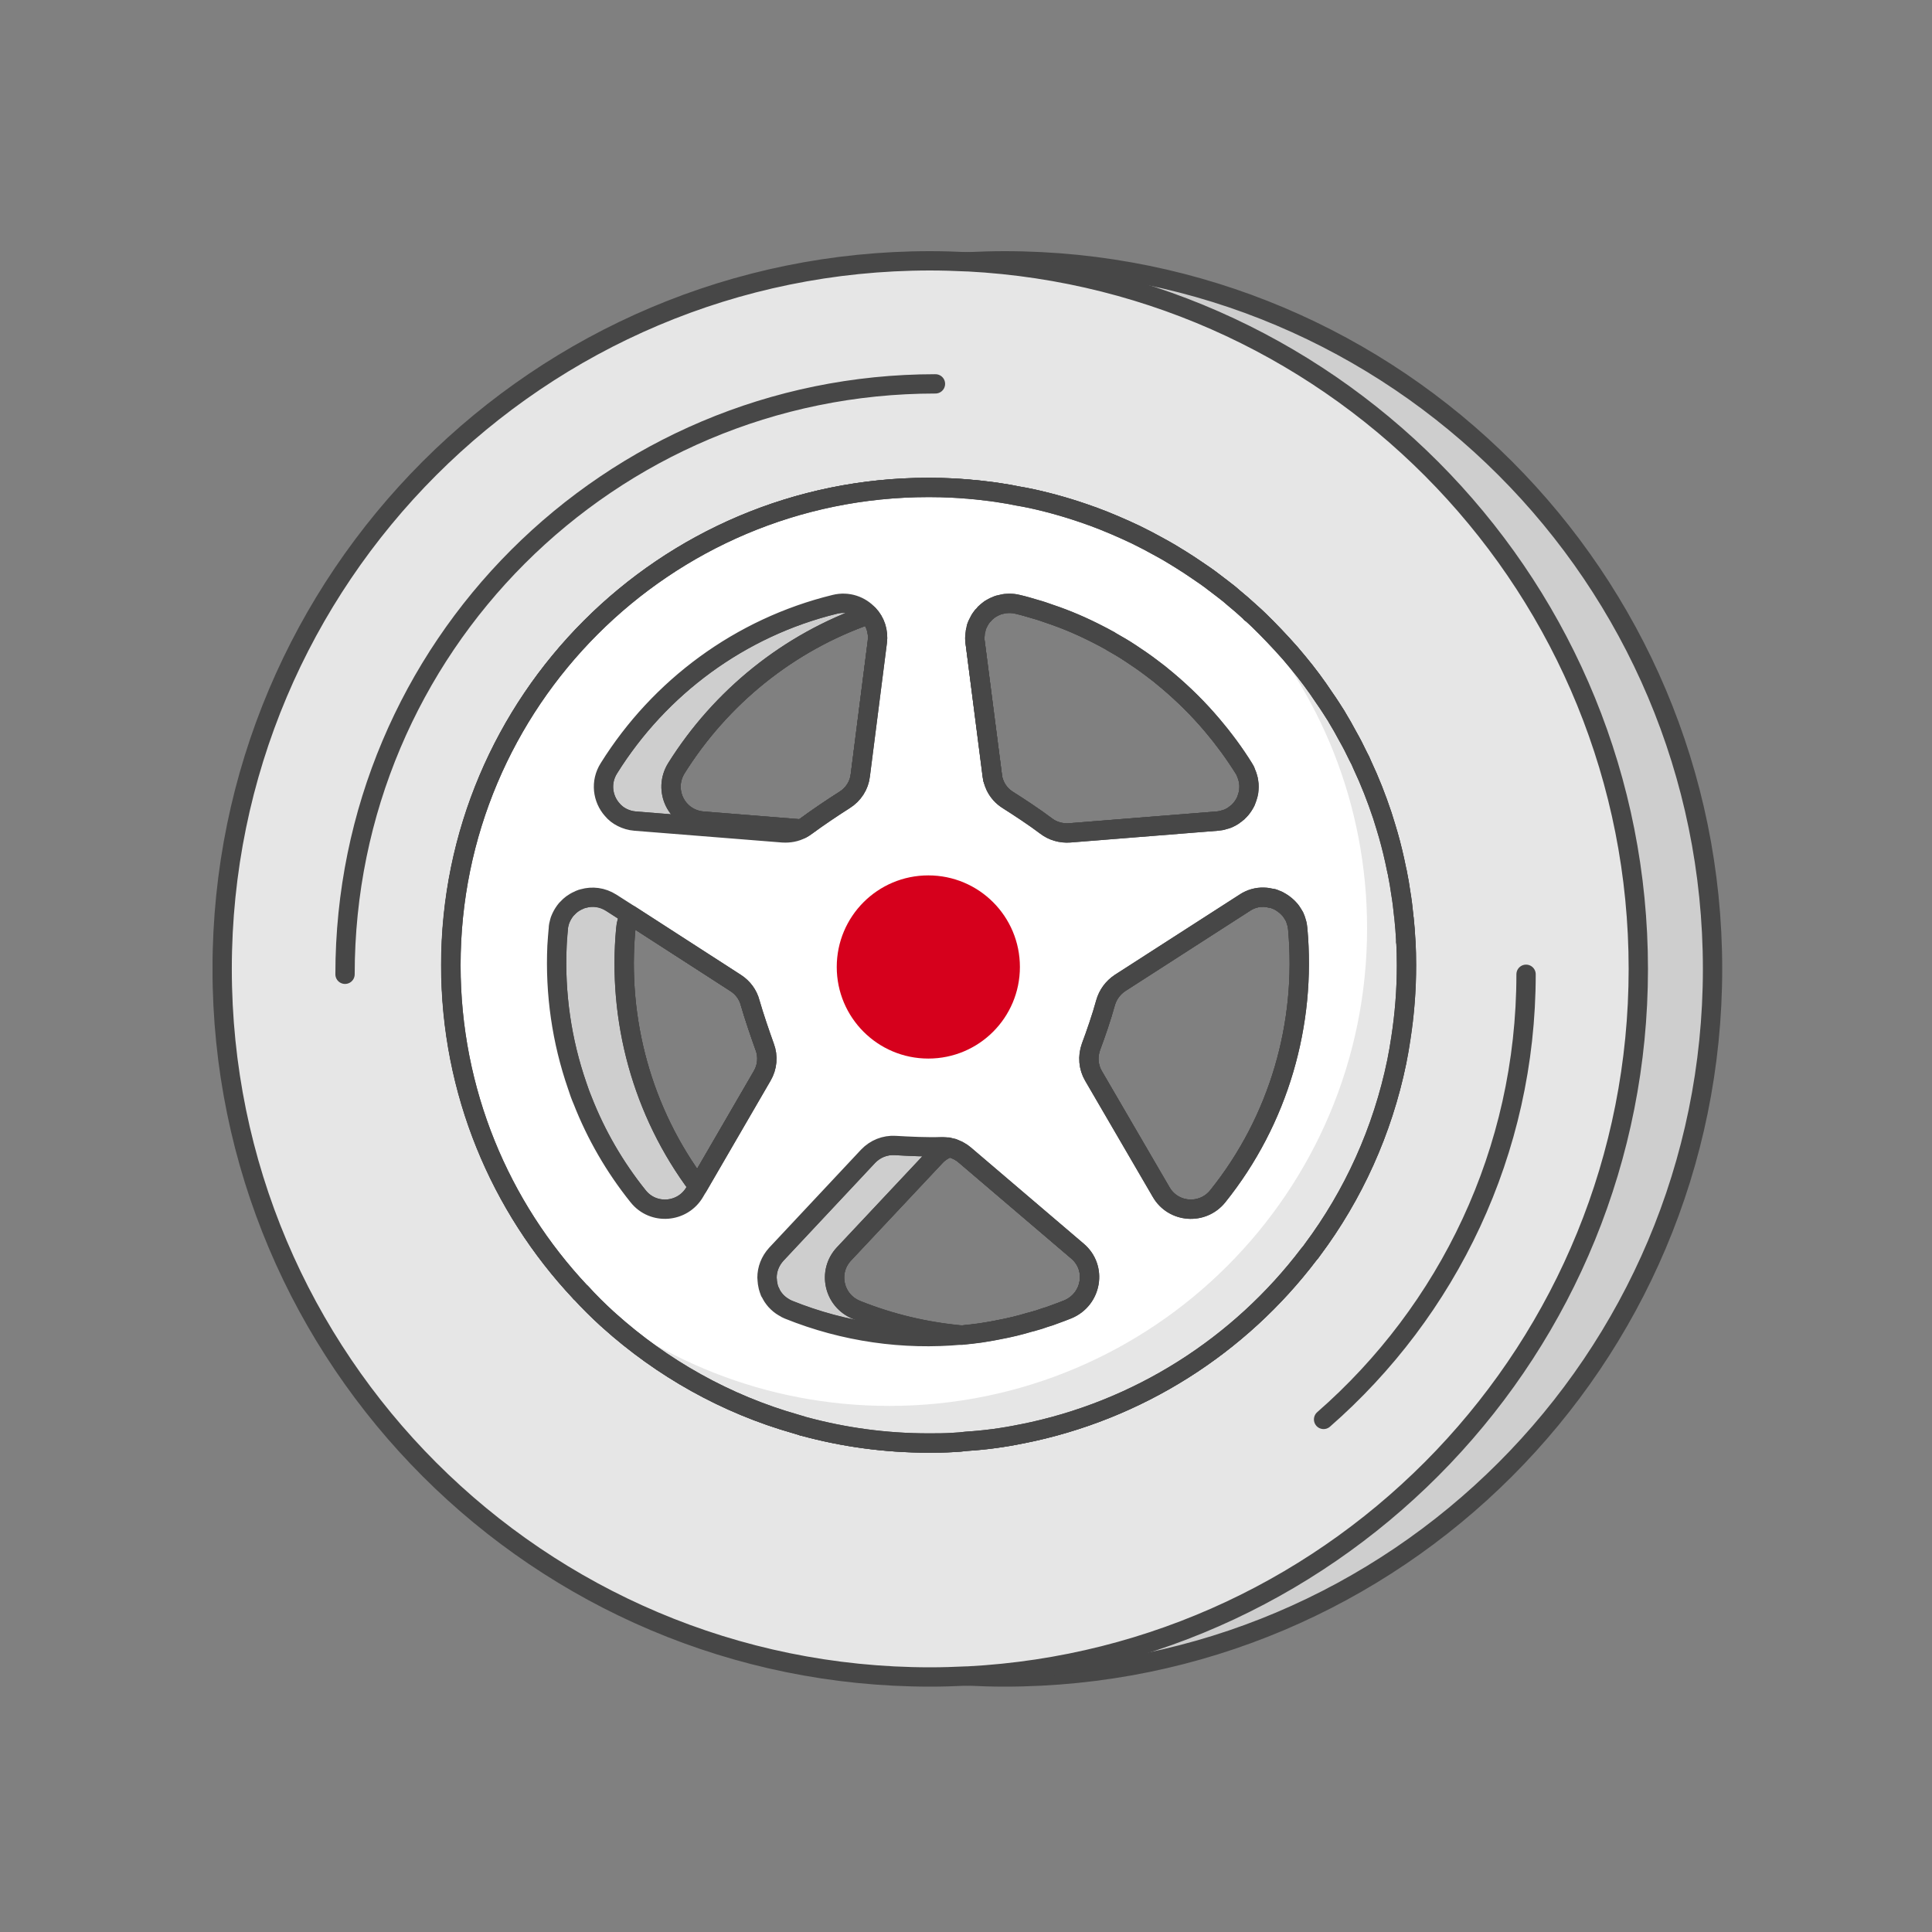 <svg width="80" height="80" viewBox="0 0 80 80" fill="none" xmlns="http://www.w3.org/2000/svg">
<rect x="0" y="0" width="80" height="80" fill="#808080" stroke="none"/>
<g clip-path="url(#clip0_5969_42090)">
<path d="M41.593 10.8C41.089 10.8 40.585 10.816 40.081 10.84H40.033C24.569 11.648 12.273 24.448 12.273 40.12C12.273 55.792 24.569 68.592 40.033 69.4H40.081C40.585 69.424 41.089 69.44 41.593 69.44C57.785 69.44 70.913 56.312 70.913 40.12C70.913 23.928 57.785 10.8 41.593 10.8ZM25.913 38.456C25.929 38.24 25.993 38.048 26.089 37.88L30.465 40.704C30.761 40.896 30.977 41.184 31.065 41.528C31.225 42.088 31.481 42.832 31.665 43.344C31.817 43.744 31.777 44.184 31.561 44.552L28.905 49.128C26.585 46.04 25.561 42.216 25.913 38.456ZM41.089 32.104L40.377 26.584C40.361 26.48 40.361 26.376 40.377 26.28C40.377 26.248 40.377 26.216 40.385 26.184C40.393 26.136 40.401 26.096 40.417 26.048C40.417 25.992 40.441 25.936 40.465 25.88C40.489 25.832 40.505 25.792 40.529 25.752C40.537 25.728 40.545 25.72 40.553 25.704C40.577 25.656 40.601 25.616 40.633 25.576C40.665 25.528 40.697 25.488 40.745 25.448C40.769 25.408 40.793 25.384 40.825 25.36C40.881 25.312 40.937 25.264 40.993 25.224C41.073 25.176 41.153 25.128 41.241 25.096C41.321 25.056 41.409 25.032 41.505 25.016C41.593 24.992 41.689 24.984 41.785 24.984C41.905 24.984 42.017 24.992 42.137 25.024C42.385 25.08 42.625 25.152 42.865 25.224C43.073 25.28 43.281 25.352 43.481 25.424C44.177 25.656 44.857 25.952 45.505 26.288C45.633 26.352 45.753 26.416 45.881 26.488C45.929 26.512 45.977 26.536 46.017 26.568C46.289 26.72 46.561 26.88 46.825 27.056C47.105 27.24 47.385 27.432 47.649 27.632C47.889 27.808 48.121 27.992 48.345 28.184C49.009 28.744 49.633 29.36 50.193 30.024C50.665 30.584 51.105 31.184 51.497 31.808C51.537 31.864 51.569 31.928 51.593 31.992C51.625 32.056 51.641 32.12 51.665 32.192C51.681 32.248 51.697 32.312 51.705 32.376C51.729 32.512 51.721 32.656 51.705 32.792C51.697 32.832 51.689 32.864 51.681 32.904C51.665 32.968 51.641 33.032 51.617 33.104C51.601 33.16 51.577 33.208 51.545 33.264C51.481 33.376 51.409 33.48 51.321 33.568C51.281 33.616 51.233 33.656 51.185 33.688C51.177 33.704 51.161 33.712 51.153 33.712C51.097 33.76 51.041 33.8 50.977 33.832C50.961 33.84 50.945 33.848 50.929 33.856C50.857 33.896 50.777 33.92 50.689 33.944C50.601 33.976 50.505 33.992 50.409 34L44.289 34.488C43.945 34.512 43.593 34.416 43.313 34.2C42.849 33.848 42.193 33.416 41.737 33.128C41.505 32.984 41.329 32.784 41.217 32.552C41.177 32.464 41.137 32.36 41.113 32.264C41.105 32.208 41.097 32.16 41.089 32.104ZM34.945 51.928L38.745 47.88C38.905 47.712 39.097 47.592 39.313 47.52H39.321C39.369 47.528 39.417 47.544 39.465 47.552C39.513 47.576 39.553 47.592 39.593 47.608C39.641 47.624 39.689 47.648 39.737 47.68C39.809 47.72 39.881 47.768 39.945 47.824L44.617 51.808C45.441 52.504 45.209 53.816 44.209 54.224C44.033 54.296 43.857 54.36 43.681 54.424C43.537 54.48 43.401 54.528 43.257 54.568C43.105 54.624 42.953 54.672 42.801 54.712C42.753 54.728 42.697 54.744 42.649 54.752C42.225 54.88 41.793 54.984 41.361 55.064C41.153 55.104 40.945 55.144 40.737 55.176C40.689 55.184 40.633 55.192 40.585 55.2C40.361 55.232 40.129 55.256 39.897 55.28C39.881 55.28 39.865 55.288 39.849 55.288H39.825C38.337 55.152 36.865 54.808 35.457 54.24C34.521 53.856 34.257 52.664 34.945 51.928ZM45.281 44.552C45.065 44.184 45.033 43.744 45.177 43.344C45.369 42.832 45.625 42.088 45.777 41.528C45.873 41.184 46.089 40.896 46.377 40.704L51.537 37.384C51.785 37.216 52.065 37.144 52.329 37.152C52.393 37.152 52.449 37.16 52.505 37.168C52.545 37.176 52.577 37.184 52.617 37.192C52.689 37.192 52.753 37.216 52.817 37.248C52.897 37.272 52.977 37.312 53.049 37.36C53.177 37.44 53.297 37.536 53.401 37.656C53.425 37.68 53.441 37.704 53.465 37.736C53.513 37.808 53.561 37.88 53.601 37.952C53.633 38.024 53.657 38.096 53.681 38.176C53.713 38.264 53.729 38.36 53.737 38.456C54.097 42.384 52.961 46.376 50.425 49.536C49.793 50.32 48.577 50.224 48.081 49.36L45.281 44.552ZM36.329 26.584L35.625 32.104C35.577 32.528 35.337 32.896 34.969 33.128C34.513 33.416 33.857 33.856 33.393 34.2C33.329 34.248 33.265 34.288 33.193 34.328L29.097 34C28.017 33.904 27.441 32.72 28.009 31.808C29.849 28.872 32.649 26.6 35.969 25.448C36.241 25.736 36.385 26.144 36.329 26.584Z" fill="#CECECE" stroke="#474747" stroke-width="0.8" stroke-linecap="round" stroke-linejoin="round"/>
<path d="M40.079 10.84H40.031C39.527 10.816 39.023 10.8 38.519 10.8C22.327 10.8 9.199 23.928 9.199 40.12C9.199 56.312 22.327 69.44 38.519 69.44C39.023 69.44 39.527 69.424 40.031 69.4H40.079C55.543 68.592 67.839 55.792 67.839 40.12C67.839 24.448 55.543 11.648 40.079 10.84ZM57.831 43.952C57.239 46.832 56.031 49.48 54.335 51.752C54.295 51.816 54.247 51.872 54.191 51.936C51.327 55.712 47.127 58.424 42.295 59.376H42.287C41.551 59.528 40.791 59.632 40.015 59.68C39.831 59.704 39.647 59.72 39.463 59.728C39.127 59.744 38.783 59.752 38.439 59.752C36.655 59.752 34.927 59.512 33.279 59.064C33.247 59.064 33.223 59.056 33.199 59.04C33.119 59.016 33.039 58.992 32.959 58.968C30.047 58.144 27.407 56.648 25.215 54.68C25.191 54.656 25.167 54.632 25.143 54.616C24.759 54.264 24.391 53.904 24.047 53.528H24.039C24.039 53.528 24.031 53.512 24.023 53.504C20.703 49.968 18.663 45.208 18.663 39.968C18.663 29.048 27.519 20.184 38.439 20.184H38.471C38.791 20.184 39.103 20.192 39.415 20.208C39.615 20.216 39.815 20.232 40.015 20.248C40.071 20.248 40.127 20.256 40.191 20.264C40.327 20.272 40.471 20.288 40.607 20.304C40.887 20.336 41.167 20.368 41.447 20.416C41.671 20.448 41.895 20.488 42.119 20.536C42.319 20.568 42.519 20.608 42.711 20.648C43.551 20.832 44.375 21.072 45.167 21.36C45.191 21.368 45.215 21.376 45.239 21.384C45.847 21.608 46.439 21.864 47.015 22.136C47.359 22.304 47.695 22.48 48.023 22.664C48.319 22.824 48.599 22.992 48.879 23.168C49.111 23.312 49.343 23.464 49.575 23.624C49.815 23.784 50.047 23.944 50.271 24.12C50.479 24.272 50.687 24.44 50.895 24.6C50.951 24.648 51.007 24.696 51.071 24.752C51.295 24.936 51.519 25.128 51.735 25.328C51.751 25.336 51.751 25.344 51.759 25.352C51.759 25.352 51.775 25.368 51.783 25.376H51.791L51.823 25.408C52.031 25.592 52.223 25.784 52.423 25.984C52.647 26.208 52.863 26.44 53.079 26.672C53.303 26.912 53.519 27.16 53.727 27.416C54.127 27.896 54.495 28.392 54.839 28.912C55.015 29.16 55.175 29.416 55.343 29.68C55.351 29.688 55.351 29.704 55.359 29.712C55.511 29.96 55.655 30.216 55.791 30.472C55.951 30.752 56.095 31.032 56.231 31.32C56.295 31.432 56.351 31.552 56.399 31.672C56.719 32.352 56.991 33.048 57.231 33.768C57.279 33.92 57.327 34.08 57.375 34.232C57.519 34.696 57.639 35.16 57.743 35.632C57.775 35.784 57.807 35.936 57.839 36.088C57.847 36.12 57.855 36.16 57.863 36.2C57.911 36.448 57.959 36.704 57.991 36.952C58.047 37.28 58.087 37.616 58.119 37.944C58.119 37.96 58.127 37.984 58.127 38C58.159 38.304 58.183 38.608 58.199 38.912V39C58.215 39.32 58.223 39.64 58.223 39.968C58.223 40.992 58.143 42 57.991 42.984C57.943 43.312 57.887 43.632 57.823 43.952H57.831Z" fill="#E6E6E6" stroke="#474747" stroke-width="0.8" stroke-linecap="round" stroke-linejoin="round"/>
<path d="M28.905 49.128L28.769 49.36C28.265 50.224 27.049 50.32 26.425 49.536C25.449 48.32 24.681 46.984 24.129 45.576C24.049 45.376 23.977 45.176 23.905 44.968C23.257 43.104 22.977 41.136 23.065 39.176C23.065 38.936 23.089 38.696 23.113 38.456C23.121 38.36 23.137 38.264 23.169 38.176C23.185 38.112 23.209 38.048 23.241 37.984C23.297 37.864 23.369 37.752 23.449 37.656L23.593 37.512C23.657 37.456 23.729 37.4 23.801 37.36C23.857 37.328 23.913 37.296 23.977 37.272C24.009 37.256 24.033 37.24 24.065 37.232C24.089 37.224 24.121 37.216 24.153 37.208C24.521 37.096 24.937 37.136 25.313 37.376L26.089 37.88C25.993 38.048 25.929 38.24 25.913 38.456C25.561 42.216 26.585 46.04 28.905 49.128Z" fill="#CECECE" stroke="#474747" stroke-width="0.8" stroke-miterlimit="10" stroke-linecap="round" stroke-linejoin="round"/>
<path d="M39.826 55.288C37.418 55.512 34.962 55.168 32.658 54.24C32.586 54.208 32.514 54.176 32.458 54.136C32.33 54.064 32.218 53.968 32.122 53.864C32.026 53.752 31.946 53.64 31.898 53.512C31.898 53.512 31.892 53.507 31.882 53.496C31.866 53.456 31.85 53.408 31.834 53.36C31.818 53.32 31.81 53.272 31.802 53.232C31.794 53.192 31.786 53.144 31.778 53.104C31.778 53.04 31.762 52.968 31.762 52.904C31.762 52.56 31.89 52.216 32.146 51.936L35.946 47.88C36.242 47.568 36.65 47.408 37.066 47.432C37.618 47.464 38.402 47.504 38.994 47.48H39.058C39.106 47.48 39.162 47.488 39.21 47.496C39.226 47.496 39.25 47.496 39.274 47.496C39.282 47.504 39.298 47.504 39.314 47.512C39.098 47.584 38.906 47.704 38.746 47.872L34.946 51.92C34.258 52.656 34.522 53.848 35.458 54.232C36.866 54.8 38.338 55.144 39.826 55.28V55.288Z" fill="#CECECE" stroke="#474747" stroke-width="0.8" stroke-miterlimit="10" stroke-linecap="round" stroke-linejoin="round"/>
<path d="M29.097 33.999L33.193 34.327C32.961 34.455 32.689 34.503 32.417 34.487L26.297 33.999C26.097 33.983 25.921 33.927 25.761 33.847C25.601 33.767 25.465 33.655 25.353 33.527C24.953 33.079 24.849 32.383 25.217 31.807C27.305 28.463 30.641 25.983 34.569 25.023C35.113 24.887 35.633 25.079 35.969 25.447C32.649 26.599 29.849 28.871 28.009 31.807C27.441 32.719 28.017 33.903 29.097 33.999Z" fill="#CECECE" stroke="#474747" stroke-width="0.8" stroke-miterlimit="10" stroke-linecap="round" stroke-linejoin="round"/>
<path d="M34.36 44.551L31.568 49.359C31.064 50.224 29.848 50.319 29.216 49.535C29.112 49.399 29 49.264 28.904 49.127L31.56 44.551C31.776 44.183 31.816 43.743 31.664 43.343C31.48 42.831 31.224 42.087 31.064 41.528C30.976 41.184 30.76 40.895 30.464 40.703L26.088 37.879C26.48 37.191 27.384 36.911 28.112 37.376L33.264 40.703C33.56 40.895 33.776 41.184 33.864 41.528C34.016 42.087 34.28 42.831 34.464 43.343C34.616 43.743 34.576 44.183 34.36 44.551Z" fill="white" stroke="#474747" stroke-width="0.8" stroke-miterlimit="10" stroke-linecap="round" stroke-linejoin="round"/>
<path d="M47.008 54.225C44.744 55.145 42.28 55.513 39.848 55.289C39.864 55.289 39.88 55.281 39.896 55.281C40.128 55.257 40.36 55.233 40.584 55.201C40.632 55.201 40.688 55.185 40.736 55.177C40.944 55.145 41.152 55.105 41.36 55.065C41.792 54.985 42.224 54.881 42.648 54.753C42.696 54.753 42.752 54.729 42.8 54.713C42.952 54.673 43.104 54.625 43.256 54.569C43.4 54.529 43.536 54.481 43.68 54.425C43.856 54.361 44.032 54.297 44.208 54.225C45.208 53.817 45.44 52.505 44.616 51.809L39.944 47.825C39.88 47.769 39.808 47.721 39.736 47.681C39.688 47.649 39.64 47.625 39.592 47.609C39.552 47.593 39.512 47.577 39.464 47.553C39.416 47.553 39.368 47.529 39.32 47.521C39.488 47.449 39.68 47.425 39.864 47.433C40.416 47.465 41.2 47.505 41.792 47.481C42.136 47.473 42.48 47.601 42.744 47.825L47.416 51.809C48.24 52.505 48.008 53.817 47.008 54.225Z" fill="white" stroke="#474747" stroke-width="0.8" stroke-miterlimit="10" stroke-linecap="round" stroke-linejoin="round"/>
<path d="M39.129 26.584L38.425 32.104C38.369 32.528 38.137 32.896 37.769 33.128C37.313 33.416 36.657 33.848 36.193 34.2C35.913 34.416 35.561 34.512 35.217 34.488L33.193 34.328C33.265 34.288 33.329 34.248 33.393 34.2C33.857 33.856 34.513 33.416 34.969 33.128C35.337 32.896 35.577 32.528 35.625 32.104L36.329 26.584C36.385 26.144 36.241 25.736 35.969 25.448C36.425 25.28 36.889 25.144 37.369 25.024C38.345 24.784 39.257 25.592 39.129 26.584Z" fill="white" stroke="#474747" stroke-width="0.8" stroke-miterlimit="10" stroke-linecap="round" stroke-linejoin="round"/>
<path d="M54.807 58.775C59.943 54.287 63.191 47.695 63.191 40.343M14.287 40.343C14.287 26.839 25.231 15.895 38.735 15.895" stroke="#474747" stroke-width="0.8" stroke-linecap="round" stroke-linejoin="round"/>
<path d="M58.208 39V38.912C58.192 38.608 58.168 38.304 58.136 38C58.136 37.984 58.128 37.96 58.128 37.944C58.096 37.616 58.056 37.28 58 36.952C57.968 36.704 57.92 36.448 57.872 36.2C57.872 36.16 57.856 36.12 57.848 36.088C57.816 35.936 57.784 35.784 57.752 35.632C57.648 35.16 57.528 34.696 57.384 34.232C57.336 34.08 57.288 33.92 57.24 33.768C57 33.048 56.728 32.352 56.408 31.672C56.36 31.552 56.304 31.432 56.24 31.32C56.104 31.032 55.96 30.752 55.8 30.472C55.664 30.216 55.52 29.96 55.368 29.712C55.36 29.704 55.36 29.688 55.352 29.68C55.184 29.416 55.024 29.16 54.848 28.912C54.504 28.392 54.136 27.896 53.736 27.416C53.528 27.16 53.312 26.912 53.088 26.672C52.872 26.44 52.656 26.208 52.432 25.984C52.232 25.784 52.04 25.592 51.832 25.408C51.824 25.4 51.808 25.384 51.8 25.384H51.792C51.792 25.384 51.776 25.352 51.768 25.352C51.76 25.352 51.76 25.336 51.744 25.328C51.528 25.128 51.304 24.936 51.08 24.752C51.016 24.696 50.96 24.648 50.904 24.6C50.696 24.44 50.488 24.272 50.28 24.12C50.056 23.944 49.824 23.784 49.584 23.624C49.352 23.464 49.12 23.312 48.888 23.168C48.608 22.992 48.328 22.824 48.032 22.664C47.704 22.48 47.368 22.304 47.024 22.136C46.448 21.864 45.856 21.608 45.248 21.384C45.224 21.376 45.2 21.368 45.176 21.36C44.384 21.072 43.56 20.832 42.72 20.648C42.528 20.608 42.328 20.568 42.128 20.536C41.904 20.488 41.68 20.448 41.456 20.416C41.176 20.368 40.896 20.336 40.616 20.304C40.48 20.288 40.336 20.272 40.2 20.264C40.136 20.256 40.08 20.248 40.024 20.248C39.824 20.232 39.624 20.216 39.424 20.208C39.112 20.192 38.8 20.184 38.48 20.184H38.448C27.528 20.184 18.672 29.048 18.672 39.968C18.672 45.208 20.712 49.968 24.032 53.504L24.048 53.52H24.056C24.4 53.904 24.768 54.264 25.152 54.616C25.176 54.632 25.2 54.656 25.224 54.68C27.416 56.648 30.056 58.144 32.968 58.968C33.048 58.992 33.128 59.016 33.208 59.04C33.232 59.056 33.256 59.064 33.288 59.064C34.936 59.512 36.664 59.752 38.448 59.752C38.792 59.752 39.136 59.752 39.472 59.728C39.656 59.72 39.84 59.704 40.024 59.68C40.8 59.632 41.56 59.528 42.296 59.376H42.304C47.136 58.424 51.336 55.712 54.2 51.936C54.256 51.872 54.304 51.816 54.344 51.752C56.04 49.48 57.248 46.832 57.84 43.952C57.904 43.632 57.96 43.312 58.008 42.984C58.16 42 58.24 40.992 58.24 39.968C58.24 39.64 58.232 39.32 58.216 39H58.208ZM31.896 53.512C31.896 53.512 31.888 53.504 31.88 53.496C31.864 53.456 31.848 53.408 31.832 53.36C31.816 53.32 31.808 53.272 31.8 53.232C31.792 53.192 31.784 53.144 31.776 53.104C31.776 53.04 31.76 52.968 31.76 52.904C31.76 52.56 31.888 52.216 32.144 51.936L35.944 47.88C36.24 47.568 36.648 47.408 37.064 47.432C37.616 47.464 38.4 47.504 38.992 47.48H39.056C39.104 47.48 39.16 47.488 39.208 47.496C39.224 47.496 39.248 47.496 39.272 47.496C39.28 47.504 39.296 47.504 39.312 47.512H39.32C39.368 47.52 39.416 47.536 39.464 47.544C39.512 47.568 39.552 47.584 39.592 47.6C39.64 47.616 39.688 47.64 39.736 47.672C39.808 47.712 39.88 47.76 39.944 47.816L44.616 51.8C45.44 52.496 45.208 53.808 44.208 54.216C44.032 54.288 43.856 54.352 43.68 54.416C43.536 54.472 43.4 54.52 43.256 54.56C43.104 54.616 42.952 54.664 42.8 54.704C42.752 54.72 42.696 54.736 42.648 54.744C42.224 54.872 41.792 54.976 41.36 55.056C41.152 55.104 40.944 55.136 40.736 55.168C40.688 55.176 40.632 55.184 40.584 55.192C40.36 55.224 40.128 55.248 39.896 55.272C39.88 55.272 39.864 55.28 39.848 55.28H39.824C37.416 55.504 34.96 55.16 32.656 54.232C32.584 54.2 32.512 54.168 32.456 54.128C32.328 54.056 32.216 53.96 32.12 53.856C32.024 53.744 31.944 53.632 31.896 53.504V53.512ZM50.424 49.536C49.792 50.32 48.576 50.224 48.08 49.36L45.28 44.552C45.064 44.184 45.032 43.744 45.176 43.344C45.368 42.832 45.624 42.088 45.776 41.528C45.872 41.184 46.088 40.896 46.376 40.704L51.536 37.384C51.784 37.216 52.064 37.144 52.328 37.152C52.392 37.152 52.448 37.16 52.504 37.168C52.544 37.176 52.576 37.184 52.616 37.192C52.688 37.192 52.752 37.216 52.816 37.248C52.896 37.272 52.976 37.312 53.048 37.36C53.176 37.44 53.296 37.536 53.4 37.656C53.424 37.68 53.44 37.704 53.464 37.736C53.512 37.808 53.56 37.88 53.6 37.952C53.632 38.024 53.664 38.096 53.68 38.176C53.712 38.264 53.728 38.36 53.736 38.456C54.096 42.384 52.96 46.376 50.424 49.536ZM40.376 26.28C40.376 26.28 40.376 26.216 40.384 26.184C40.392 26.136 40.4 26.096 40.416 26.048C40.416 25.992 40.44 25.936 40.464 25.88C40.488 25.832 40.504 25.792 40.528 25.752C40.536 25.728 40.544 25.72 40.552 25.704C40.576 25.656 40.6 25.616 40.632 25.576C40.664 25.528 40.696 25.488 40.744 25.448C40.768 25.408 40.792 25.384 40.824 25.36C40.88 25.312 40.936 25.264 40.992 25.224C41.072 25.176 41.152 25.128 41.24 25.096C41.32 25.056 41.408 25.032 41.504 25.016C41.592 24.992 41.688 24.984 41.784 24.984C41.904 24.984 42.016 24.992 42.136 25.024C42.384 25.08 42.624 25.152 42.864 25.224C43.072 25.28 43.28 25.352 43.48 25.424C44.176 25.656 44.856 25.952 45.504 26.288C45.632 26.352 45.752 26.416 45.88 26.488C45.928 26.512 45.976 26.536 46.016 26.568C46.288 26.72 46.56 26.88 46.824 27.056C47.104 27.24 47.384 27.432 47.648 27.632C47.888 27.808 48.12 27.992 48.344 28.184C49.008 28.744 49.632 29.36 50.192 30.024C50.672 30.584 51.112 31.176 51.504 31.808C51.544 31.872 51.576 31.928 51.592 31.992C51.624 32.056 51.64 32.12 51.664 32.192C51.688 32.256 51.696 32.312 51.704 32.376C51.728 32.512 51.72 32.656 51.704 32.792C51.696 32.832 51.688 32.864 51.68 32.904C51.664 32.968 51.64 33.032 51.616 33.104C51.6 33.16 51.576 33.208 51.544 33.264C51.48 33.376 51.408 33.48 51.32 33.568C51.28 33.616 51.232 33.656 51.184 33.688C51.176 33.704 51.16 33.712 51.152 33.712C51.096 33.76 51.04 33.8 50.976 33.832C50.96 33.84 50.944 33.848 50.928 33.856C50.856 33.896 50.776 33.928 50.688 33.944C50.6 33.976 50.504 33.992 50.408 34L44.288 34.488C43.944 34.512 43.592 34.416 43.312 34.2C42.848 33.848 42.192 33.416 41.736 33.128C41.504 32.984 41.328 32.784 41.216 32.552C41.176 32.464 41.136 32.36 41.112 32.264C41.104 32.208 41.096 32.16 41.088 32.104L40.376 26.584C40.36 26.48 40.36 26.376 40.376 26.28ZM25.216 31.808C27.304 28.464 30.64 25.984 34.568 25.024C35.112 24.888 35.632 25.08 35.968 25.448C36.24 25.736 36.384 26.144 36.328 26.584L35.624 32.104C35.576 32.528 35.336 32.896 34.968 33.128C34.512 33.416 33.856 33.856 33.392 34.2C33.328 34.248 33.264 34.288 33.192 34.328C32.96 34.456 32.688 34.504 32.416 34.488L26.296 34C26.096 33.984 25.92 33.928 25.76 33.848C25.6 33.768 25.464 33.664 25.352 33.528C24.952 33.08 24.848 32.384 25.216 31.808ZM23.904 44.968C23.256 43.104 22.976 41.136 23.064 39.176C23.08 38.936 23.096 38.696 23.12 38.456C23.12 38.36 23.144 38.264 23.168 38.176C23.184 38.104 23.216 38.04 23.24 37.984C23.296 37.864 23.368 37.752 23.448 37.656L23.592 37.512C23.656 37.456 23.728 37.4 23.8 37.36C23.856 37.328 23.912 37.296 23.976 37.272C24.008 37.256 24.032 37.24 24.064 37.232C24.088 37.224 24.12 37.216 24.152 37.208C24.52 37.104 24.936 37.144 25.312 37.384L26.088 37.88L30.464 40.704C30.76 40.896 30.976 41.184 31.064 41.528C31.224 42.088 31.48 42.832 31.664 43.344C31.816 43.744 31.776 44.184 31.56 44.552L28.904 49.128L28.768 49.36C28.264 50.224 27.048 50.32 26.424 49.536C25.448 48.32 24.68 46.984 24.128 45.576C24.04 45.376 23.968 45.168 23.904 44.968Z" fill="white"/>
<path d="M56.608 38.44C56.608 49.368 47.752 58.216 36.824 58.216C31.688 58.216 27.016 56.264 23.496 53.056C26.416 56.256 34.488 61.936 43.448 59.056C46.224 58.52 52.736 55.616 56.608 48.256C57.688 45.592 59.368 38.976 57.448 33.856C56.784 31.896 54.648 27.4 51.448 25.112C54.656 28.632 56.608 33.304 56.608 38.44Z" fill="#E6E6E6"/>
<path d="M58.208 39V38.912C58.192 38.608 58.168 38.304 58.136 38C58.136 37.984 58.128 37.96 58.128 37.944C58.096 37.616 58.056 37.28 58 36.952C57.968 36.704 57.92 36.448 57.872 36.2C57.872 36.16 57.856 36.12 57.848 36.088C57.816 35.936 57.784 35.784 57.752 35.632C57.648 35.16 57.528 34.696 57.384 34.232C57.336 34.08 57.288 33.92 57.24 33.768C57 33.048 56.728 32.352 56.408 31.672C56.36 31.552 56.304 31.432 56.24 31.32C56.104 31.032 55.96 30.752 55.8 30.472C55.664 30.216 55.52 29.96 55.368 29.712C55.36 29.704 55.36 29.688 55.352 29.68C55.184 29.416 55.024 29.16 54.848 28.912C54.504 28.392 54.136 27.896 53.736 27.416C53.528 27.16 53.312 26.912 53.088 26.672C52.872 26.44 52.656 26.208 52.432 25.984C52.232 25.784 52.04 25.592 51.832 25.408C51.824 25.4 51.808 25.384 51.8 25.384H51.792C51.792 25.384 51.776 25.352 51.768 25.352C51.76 25.352 51.76 25.336 51.744 25.328C51.528 25.128 51.304 24.936 51.08 24.752C51.016 24.696 50.96 24.648 50.904 24.6C50.696 24.44 50.488 24.272 50.28 24.12C50.056 23.944 49.824 23.784 49.584 23.624C49.352 23.464 49.12 23.312 48.888 23.168C48.608 22.992 48.328 22.824 48.032 22.664C47.704 22.48 47.368 22.304 47.024 22.136C46.448 21.864 45.856 21.608 45.248 21.384C45.224 21.376 45.2 21.368 45.176 21.36C44.384 21.072 43.56 20.832 42.72 20.648C42.528 20.608 42.328 20.568 42.128 20.536C41.904 20.488 41.68 20.448 41.456 20.416C41.176 20.368 40.896 20.336 40.616 20.304C40.48 20.288 40.336 20.272 40.2 20.264C40.136 20.256 40.08 20.248 40.024 20.248C39.824 20.232 39.624 20.216 39.424 20.208C39.112 20.192 38.8 20.184 38.48 20.184H38.448C27.528 20.184 18.672 29.048 18.672 39.968C18.672 45.208 20.712 49.968 24.032 53.504L24.048 53.52H24.056C24.4 53.904 24.768 54.264 25.152 54.616C25.176 54.632 25.2 54.656 25.224 54.68C27.416 56.648 30.056 58.144 32.968 58.968C33.048 58.992 33.128 59.016 33.208 59.04C33.232 59.056 33.256 59.064 33.288 59.064C34.936 59.512 36.664 59.752 38.448 59.752C38.792 59.752 39.136 59.752 39.472 59.728C39.656 59.72 39.84 59.704 40.024 59.68C40.8 59.632 41.56 59.528 42.296 59.376H42.304C47.136 58.424 51.336 55.712 54.2 51.936C54.256 51.872 54.304 51.816 54.344 51.752C56.04 49.48 57.248 46.832 57.84 43.952C57.904 43.632 57.96 43.312 58.008 42.984C58.16 42 58.24 40.992 58.24 39.968C58.24 39.64 58.232 39.32 58.216 39H58.208ZM31.896 53.512C31.896 53.512 31.888 53.504 31.88 53.496C31.864 53.456 31.848 53.408 31.832 53.36C31.816 53.32 31.808 53.272 31.8 53.232C31.792 53.192 31.784 53.144 31.776 53.104C31.776 53.04 31.76 52.968 31.76 52.904C31.76 52.56 31.888 52.216 32.144 51.936L35.944 47.88C36.24 47.568 36.648 47.408 37.064 47.432C37.616 47.464 38.4 47.504 38.992 47.48H39.056C39.104 47.48 39.16 47.488 39.208 47.496C39.224 47.496 39.248 47.496 39.272 47.496C39.28 47.504 39.296 47.504 39.312 47.512H39.32C39.368 47.52 39.416 47.536 39.464 47.544C39.512 47.568 39.552 47.584 39.592 47.6C39.64 47.616 39.688 47.64 39.736 47.672C39.808 47.712 39.88 47.76 39.944 47.816L44.616 51.8C45.44 52.496 45.208 53.808 44.208 54.216C44.032 54.288 43.856 54.352 43.68 54.416C43.536 54.472 43.4 54.52 43.256 54.56C43.104 54.616 42.952 54.664 42.8 54.704C42.752 54.72 42.696 54.736 42.648 54.744C42.224 54.872 41.792 54.976 41.36 55.056C41.152 55.104 40.944 55.136 40.736 55.168C40.688 55.176 40.632 55.184 40.584 55.192C40.36 55.224 40.128 55.248 39.896 55.272C39.88 55.272 39.864 55.28 39.848 55.28H39.824C37.416 55.504 34.96 55.16 32.656 54.232C32.584 54.2 32.512 54.168 32.456 54.128C32.328 54.056 32.216 53.96 32.12 53.856C32.024 53.744 31.944 53.632 31.896 53.504V53.512ZM50.424 49.536C49.792 50.32 48.576 50.224 48.08 49.36L45.28 44.552C45.064 44.184 45.032 43.744 45.176 43.344C45.368 42.832 45.624 42.088 45.776 41.528C45.872 41.184 46.088 40.896 46.376 40.704L51.536 37.384C51.784 37.216 52.064 37.144 52.328 37.152C52.392 37.152 52.448 37.16 52.504 37.168C52.544 37.176 52.576 37.184 52.616 37.192C52.688 37.192 52.752 37.216 52.816 37.248C52.896 37.272 52.976 37.312 53.048 37.36C53.176 37.44 53.296 37.536 53.4 37.656C53.424 37.68 53.44 37.704 53.464 37.736C53.512 37.808 53.56 37.88 53.6 37.952C53.632 38.024 53.664 38.096 53.68 38.176C53.712 38.264 53.728 38.36 53.736 38.456C54.096 42.384 52.96 46.376 50.424 49.536ZM40.376 26.28C40.376 26.28 40.376 26.216 40.384 26.184C40.392 26.136 40.4 26.096 40.416 26.048C40.416 25.992 40.44 25.936 40.464 25.88C40.488 25.832 40.504 25.792 40.528 25.752C40.536 25.728 40.544 25.72 40.552 25.704C40.576 25.656 40.6 25.616 40.632 25.576C40.664 25.528 40.696 25.488 40.744 25.448C40.768 25.408 40.792 25.384 40.824 25.36C40.88 25.312 40.936 25.264 40.992 25.224C41.072 25.176 41.152 25.128 41.24 25.096C41.32 25.056 41.408 25.032 41.504 25.016C41.592 24.992 41.688 24.984 41.784 24.984C41.904 24.984 42.016 24.992 42.136 25.024C42.384 25.08 42.624 25.152 42.864 25.224C43.072 25.28 43.28 25.352 43.48 25.424C44.176 25.656 44.856 25.952 45.504 26.288C45.632 26.352 45.752 26.416 45.88 26.488C45.928 26.512 45.976 26.536 46.016 26.568C46.288 26.72 46.56 26.88 46.824 27.056C47.104 27.24 47.384 27.432 47.648 27.632C47.888 27.808 48.12 27.992 48.344 28.184C49.008 28.744 49.632 29.36 50.192 30.024C50.672 30.584 51.112 31.176 51.504 31.808C51.544 31.872 51.576 31.928 51.592 31.992C51.624 32.056 51.64 32.12 51.664 32.192C51.688 32.256 51.696 32.312 51.704 32.376C51.728 32.512 51.72 32.656 51.704 32.792C51.696 32.832 51.688 32.864 51.68 32.904C51.664 32.968 51.64 33.032 51.616 33.104C51.6 33.16 51.576 33.208 51.544 33.264C51.48 33.376 51.408 33.48 51.32 33.568C51.28 33.616 51.232 33.656 51.184 33.688C51.176 33.704 51.16 33.712 51.152 33.712C51.096 33.76 51.04 33.8 50.976 33.832C50.96 33.84 50.944 33.848 50.928 33.856C50.856 33.896 50.776 33.928 50.688 33.944C50.6 33.976 50.504 33.992 50.408 34L44.288 34.488C43.944 34.512 43.592 34.416 43.312 34.2C42.848 33.848 42.192 33.416 41.736 33.128C41.504 32.984 41.328 32.784 41.216 32.552C41.176 32.464 41.136 32.36 41.112 32.264C41.104 32.208 41.096 32.16 41.088 32.104L40.376 26.584C40.36 26.48 40.36 26.376 40.376 26.28ZM25.216 31.808C27.304 28.464 30.64 25.984 34.568 25.024C35.112 24.888 35.632 25.08 35.968 25.448C36.24 25.736 36.384 26.144 36.328 26.584L35.624 32.104C35.576 32.528 35.336 32.896 34.968 33.128C34.512 33.416 33.856 33.856 33.392 34.2C33.328 34.248 33.264 34.288 33.192 34.328C32.96 34.456 32.688 34.504 32.416 34.488L26.296 34C26.096 33.984 25.92 33.928 25.76 33.848C25.6 33.768 25.464 33.664 25.352 33.528C24.952 33.08 24.848 32.384 25.216 31.808ZM23.904 44.968C23.256 43.104 22.976 41.136 23.064 39.176C23.08 38.936 23.096 38.696 23.12 38.456C23.12 38.36 23.144 38.264 23.168 38.176C23.184 38.104 23.216 38.04 23.24 37.984C23.296 37.864 23.368 37.752 23.448 37.656L23.592 37.512C23.656 37.456 23.728 37.4 23.8 37.36C23.856 37.328 23.912 37.296 23.976 37.272C24.008 37.256 24.032 37.24 24.064 37.232C24.088 37.224 24.12 37.216 24.152 37.208C24.52 37.104 24.936 37.144 25.312 37.384L26.088 37.88L30.464 40.704C30.76 40.896 30.976 41.184 31.064 41.528C31.224 42.088 31.48 42.832 31.664 43.344C31.816 43.744 31.776 44.184 31.56 44.552L28.904 49.128L28.768 49.36C28.264 50.224 27.048 50.32 26.424 49.536C25.448 48.32 24.68 46.984 24.128 45.576C24.04 45.376 23.968 45.168 23.904 44.968Z" stroke="#474747" stroke-width="0.8" stroke-miterlimit="10" stroke-linecap="round" stroke-linejoin="round"/>
<path d="M41.089 32.105C41.097 32.16 41.105 32.209 41.113 32.264C41.097 32.209 41.089 32.16 41.081 32.105L40.377 26.584L41.089 32.105Z" stroke="#474747" stroke-width="0.8" stroke-miterlimit="10" stroke-linecap="round" stroke-linejoin="round"/>
<path d="M42.232 40.041C42.232 42.136 40.536 43.833 38.44 43.833C36.344 43.833 34.648 42.136 34.648 40.041C34.648 37.944 36.344 36.248 38.44 36.248C40.536 36.248 42.232 37.944 42.232 40.041Z" fill="#D6001C"/>
<path d="M58.208 39V38.912C58.192 38.608 58.168 38.304 58.136 38C58.136 37.984 58.128 37.96 58.128 37.944C58.096 37.616 58.056 37.28 58 36.952C57.968 36.704 57.92 36.448 57.872 36.2C57.872 36.16 57.856 36.12 57.848 36.088C57.816 35.936 57.784 35.784 57.752 35.632C57.648 35.16 57.528 34.696 57.384 34.232C57.336 34.08 57.288 33.92 57.24 33.768C57 33.048 56.728 32.352 56.408 31.672C56.36 31.552 56.304 31.432 56.24 31.32C56.104 31.032 55.96 30.752 55.8 30.472C55.664 30.216 55.52 29.96 55.368 29.712C55.36 29.704 55.36 29.688 55.352 29.68C55.184 29.416 55.024 29.16 54.848 28.912C54.504 28.392 54.136 27.896 53.736 27.416C53.528 27.16 53.312 26.912 53.088 26.672C52.872 26.44 52.656 26.208 52.432 25.984C52.232 25.784 52.04 25.592 51.832 25.408C51.824 25.4 51.808 25.384 51.8 25.384H51.792C51.792 25.384 51.776 25.352 51.768 25.352C51.76 25.352 51.76 25.336 51.744 25.328C51.528 25.128 51.304 24.936 51.08 24.752C51.016 24.696 50.96 24.648 50.904 24.6C50.696 24.44 50.488 24.272 50.28 24.12C50.056 23.944 49.824 23.784 49.584 23.624C49.352 23.464 49.12 23.312 48.888 23.168C48.608 22.992 48.328 22.824 48.032 22.664C47.704 22.48 47.368 22.304 47.024 22.136C46.448 21.864 45.856 21.608 45.248 21.384C45.224 21.376 45.2 21.368 45.176 21.36C44.384 21.072 43.56 20.832 42.72 20.648C42.528 20.608 42.328 20.568 42.128 20.536C41.904 20.488 41.68 20.448 41.456 20.416C41.176 20.368 40.896 20.336 40.616 20.304C40.48 20.288 40.336 20.272 40.2 20.264C40.136 20.256 40.08 20.248 40.024 20.248C39.824 20.232 39.624 20.216 39.424 20.208C39.112 20.192 38.8 20.184 38.48 20.184H38.448C27.528 20.184 18.672 29.048 18.672 39.968C18.672 45.208 20.712 49.968 24.032 53.504L24.048 53.52H24.056C24.4 53.904 24.768 54.264 25.152 54.616C25.176 54.632 25.2 54.656 25.224 54.68C27.416 56.648 30.056 58.144 32.968 58.968C33.048 58.992 33.128 59.016 33.208 59.04C33.232 59.056 33.256 59.064 33.288 59.064C34.936 59.512 36.664 59.752 38.448 59.752C38.792 59.752 39.136 59.752 39.472 59.728C39.656 59.72 39.84 59.704 40.024 59.68C40.8 59.632 41.56 59.528 42.296 59.376H42.304C47.136 58.424 51.336 55.712 54.2 51.936C54.256 51.872 54.304 51.816 54.344 51.752C56.04 49.48 57.248 46.832 57.84 43.952C57.904 43.632 57.96 43.312 58.008 42.984C58.16 42 58.24 40.992 58.24 39.968C58.24 39.64 58.232 39.32 58.216 39H58.208ZM34.944 51.928L38.744 47.88C38.904 47.712 39.096 47.592 39.312 47.52H39.32C39.368 47.528 39.416 47.544 39.464 47.552C39.512 47.576 39.552 47.592 39.592 47.608C39.64 47.624 39.688 47.648 39.736 47.68C39.808 47.72 39.88 47.768 39.944 47.824L44.616 51.808C45.44 52.504 45.208 53.816 44.208 54.224C44.032 54.296 43.856 54.36 43.68 54.424C43.536 54.48 43.4 54.528 43.256 54.568C43.104 54.624 42.952 54.672 42.8 54.712C42.752 54.728 42.696 54.744 42.648 54.752C42.224 54.88 41.792 54.984 41.36 55.064C41.152 55.104 40.944 55.144 40.736 55.176C40.688 55.184 40.632 55.192 40.584 55.2C40.36 55.232 40.128 55.256 39.896 55.28C39.88 55.28 39.864 55.288 39.848 55.288H39.824C38.336 55.152 36.864 54.808 35.456 54.24C34.52 53.856 34.256 52.664 34.944 51.928ZM25.912 38.456C25.928 38.24 25.992 38.048 26.088 37.88L30.464 40.704C30.76 40.896 30.976 41.184 31.064 41.528C31.224 42.088 31.48 42.832 31.664 43.344C31.816 43.744 31.776 44.184 31.56 44.552L28.904 49.128C26.584 46.04 25.56 42.216 25.912 38.456ZM50.424 49.536C49.792 50.32 48.576 50.224 48.08 49.36L45.28 44.552C45.064 44.184 45.032 43.744 45.176 43.344C45.368 42.832 45.624 42.088 45.776 41.528C45.872 41.184 46.088 40.896 46.376 40.704L51.536 37.384C51.784 37.216 52.064 37.144 52.328 37.152C52.392 37.152 52.448 37.16 52.504 37.168C52.544 37.176 52.576 37.184 52.616 37.192C52.688 37.192 52.752 37.216 52.816 37.248C52.896 37.272 52.976 37.312 53.048 37.36C53.176 37.44 53.296 37.536 53.4 37.656C53.424 37.68 53.44 37.704 53.464 37.736C53.512 37.808 53.56 37.88 53.6 37.952C53.632 38.024 53.656 38.096 53.68 38.176C53.712 38.264 53.728 38.36 53.736 38.456C54.096 42.384 52.96 46.376 50.424 49.536ZM40.376 26.28C40.376 26.28 40.376 26.216 40.384 26.184C40.392 26.136 40.4 26.096 40.416 26.048C40.416 25.992 40.44 25.936 40.464 25.88C40.488 25.832 40.504 25.792 40.528 25.752C40.536 25.728 40.544 25.72 40.552 25.704C40.576 25.656 40.6 25.616 40.632 25.576C40.664 25.528 40.696 25.488 40.744 25.448C40.768 25.408 40.792 25.384 40.824 25.36C40.88 25.312 40.936 25.264 40.992 25.224C41.072 25.176 41.152 25.128 41.24 25.096C41.32 25.056 41.408 25.032 41.504 25.016C41.592 24.992 41.688 24.984 41.784 24.984C41.904 24.984 42.016 24.992 42.136 25.024C42.384 25.08 42.624 25.152 42.864 25.224C43.072 25.28 43.28 25.352 43.48 25.424C44.176 25.656 44.856 25.952 45.504 26.288C45.632 26.352 45.752 26.416 45.88 26.488C45.928 26.512 45.976 26.536 46.016 26.568C46.288 26.72 46.56 26.88 46.824 27.056C47.104 27.24 47.384 27.432 47.648 27.632C47.888 27.808 48.12 27.992 48.344 28.184C49.008 28.744 49.632 29.36 50.192 30.024C50.664 30.584 51.104 31.184 51.496 31.808C51.536 31.864 51.568 31.928 51.592 31.992C51.624 32.056 51.64 32.12 51.664 32.192C51.68 32.248 51.696 32.312 51.704 32.376C51.728 32.512 51.72 32.656 51.704 32.792C51.696 32.832 51.688 32.864 51.68 32.904C51.664 32.968 51.64 33.032 51.616 33.104C51.6 33.16 51.576 33.208 51.544 33.264C51.48 33.376 51.408 33.48 51.32 33.568C51.28 33.616 51.232 33.656 51.184 33.688C51.176 33.704 51.16 33.712 51.152 33.712C51.096 33.76 51.04 33.8 50.976 33.832C50.96 33.84 50.944 33.848 50.928 33.856C50.856 33.896 50.776 33.92 50.688 33.944C50.6 33.976 50.504 33.992 50.408 34L44.288 34.488C43.944 34.512 43.592 34.416 43.312 34.2C42.848 33.848 42.192 33.416 41.736 33.128C41.504 32.984 41.328 32.784 41.216 32.552C41.176 32.464 41.136 32.36 41.112 32.264C41.104 32.208 41.096 32.16 41.088 32.104L40.376 26.584C40.36 26.48 40.36 26.376 40.376 26.28ZM36.328 26.584L35.624 32.104C35.576 32.528 35.336 32.896 34.968 33.128C34.512 33.416 33.856 33.856 33.392 34.2C33.328 34.248 33.264 34.288 33.192 34.328L29.096 34C28.016 33.904 27.44 32.72 28.008 31.808C29.848 28.872 32.648 26.6 35.968 25.448C36.24 25.736 36.384 26.144 36.328 26.584Z" stroke="#474747" stroke-width="0.8" stroke-linecap="round" stroke-linejoin="round"/>
</g>
<defs>
<clipPath id="clip0_5969_42090">
<rect width="63.2" height="60" fill="white" transform="translate(8.801 10.4)"/>
</clipPath>
</defs>
</svg>
